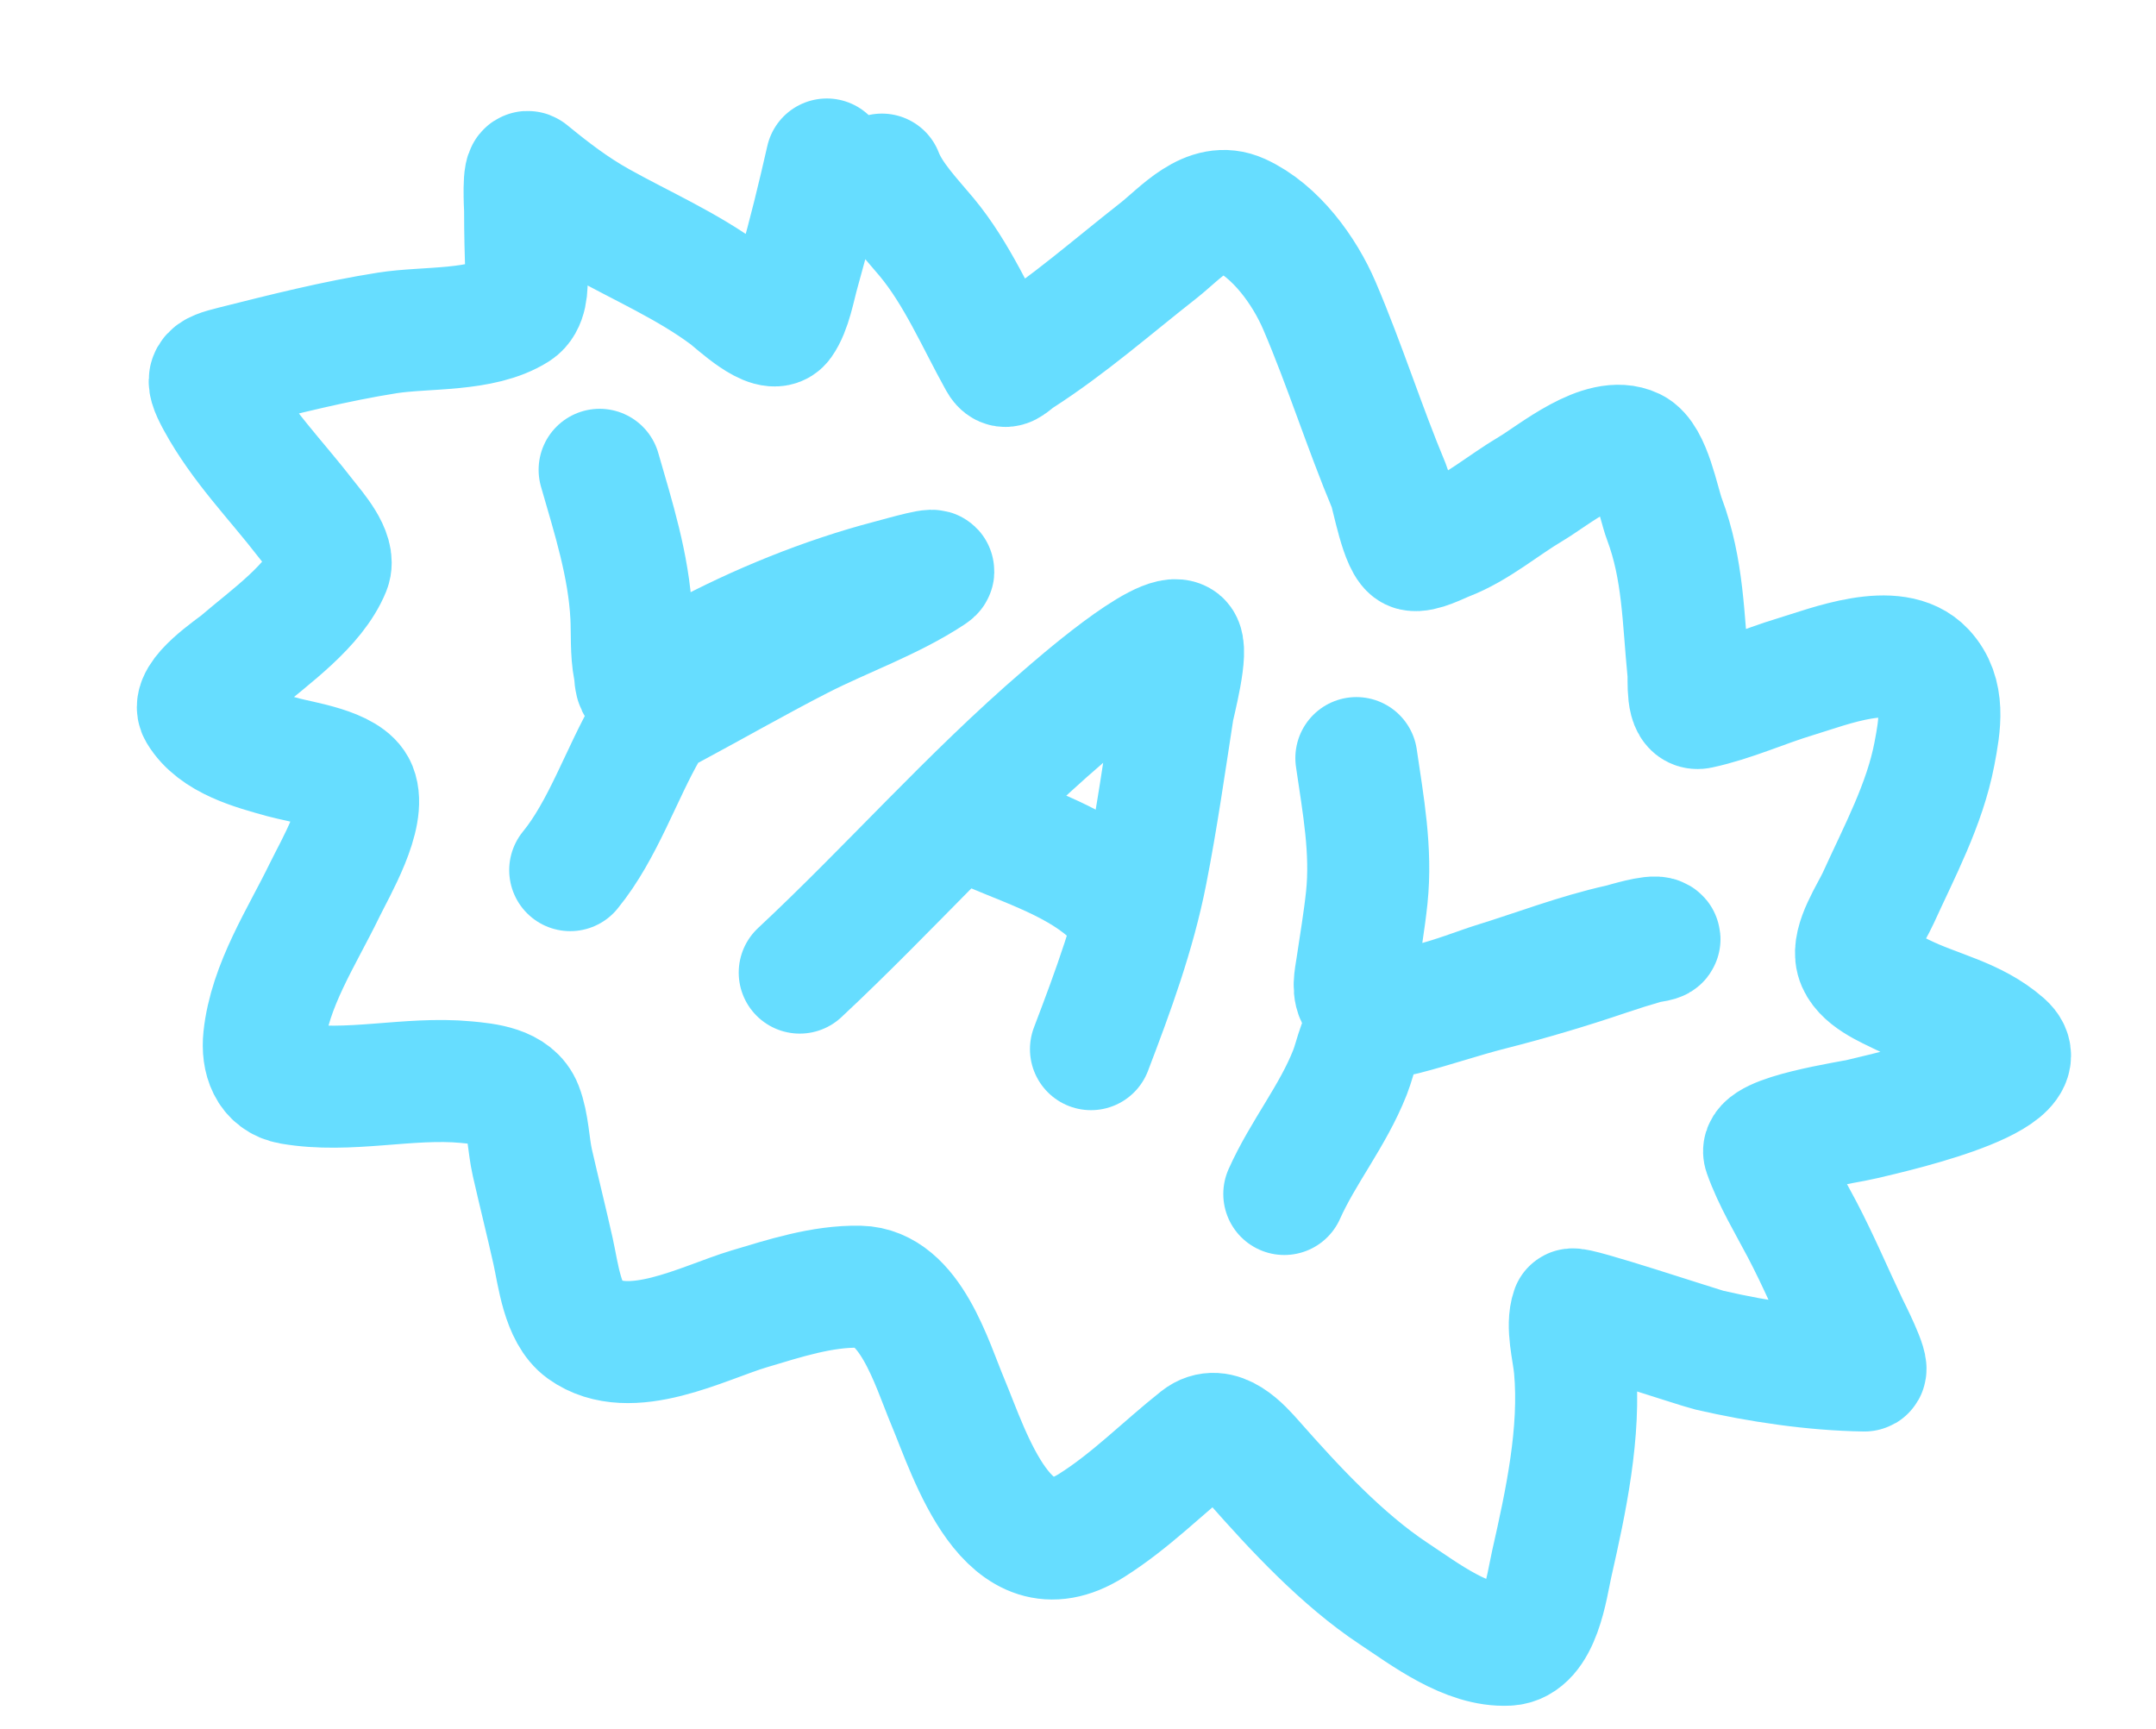 <svg width="106" height="85" viewBox="0 0 106 85" fill="none" xmlns="http://www.w3.org/2000/svg">
<g opacity="0.6">
<path d="M29.481 23.1C30.16 25.459 30.912 27.809 31.04 30.276C31.085 31.149 31.021 32.04 31.187 32.903C31.2 32.971 31.249 33.65 31.334 33.663C32.202 33.787 33.649 32.67 34.347 32.295C37.255 30.732 40.552 29.39 43.752 28.553C44.417 28.379 46.354 27.811 45.782 28.191C43.844 29.477 41.427 30.321 39.356 31.38C37.259 32.453 35.229 33.619 33.157 34.729C32.527 35.066 32.184 35.214 31.81 35.863C30.538 38.066 29.643 40.819 28.035 42.783" stroke="#00c7ff" stroke-width="6" stroke-linecap="round"/>
<path d="M39.319 47.821C43.726 43.707 47.683 39.185 52.264 35.246C52.777 34.805 57.225 30.887 58.04 31.554C58.451 31.89 57.724 34.558 57.663 34.956C57.254 37.603 56.878 40.258 56.362 42.887C55.77 45.906 54.723 48.74 53.638 51.585" stroke="#00c7ff" stroke-width="6" stroke-linecap="round"/>
<path d="M47.912 40.48C50.047 41.464 52.682 42.212 54.485 43.799" stroke="#00c7ff" stroke-width="6" stroke-linecap="round"/>
<path d="M66.686 37.274C67.021 39.579 67.441 41.805 67.197 44.133C67.076 45.284 66.877 46.429 66.709 47.575C66.634 48.084 66.47 48.73 66.811 49.146C67.965 50.552 72.185 48.746 73.433 48.363C75.501 47.727 77.537 46.933 79.653 46.465C79.885 46.413 81.284 45.969 81.552 46.131C81.744 46.248 81.13 46.289 80.914 46.35C80.27 46.534 79.633 46.733 78.999 46.949C77.093 47.595 75.207 48.156 73.259 48.65C71.83 49.013 70.438 49.497 69.01 49.861C68.557 49.977 67.917 50.051 67.529 50.34C66.795 50.886 66.704 51.887 66.369 52.736C65.523 54.878 64.066 56.641 63.143 58.706" stroke="#00c7ff" stroke-width="6" stroke-linecap="round"/>
<path d="M40.651 7.842C40.234 9.682 39.78 11.54 39.265 13.355C39.057 14.085 38.874 15.202 38.42 15.838C37.928 16.524 36.191 14.852 35.758 14.53C33.797 13.073 31.578 12.116 29.459 10.933C28.188 10.222 27.101 9.386 25.99 8.476C25.695 8.235 25.817 10.208 25.817 10.363C25.818 11.431 25.841 12.487 25.887 13.554C25.912 14.111 25.892 14.913 25.375 15.24C23.674 16.313 20.955 16.068 19.038 16.37C16.491 16.772 13.972 17.409 11.475 18.037C10.227 18.351 10.01 18.477 10.687 19.719C11.866 21.883 13.559 23.584 15.05 25.516C15.445 26.028 16.512 27.207 16.203 27.964C15.456 29.794 13.265 31.317 11.821 32.56C11.486 32.848 9.345 34.249 9.788 34.992C10.6 36.35 12.515 36.843 13.924 37.235C14.761 37.469 17.095 37.777 17.498 38.778C18.028 40.094 16.483 42.685 15.951 43.783C14.851 46.051 13.259 48.455 12.988 51.032C12.882 52.042 13.202 53.081 14.319 53.273C17.155 53.76 20.067 52.939 22.922 53.207C23.874 53.297 25.248 53.421 25.653 54.465C25.976 55.299 25.977 56.3 26.174 57.169C26.505 58.624 26.869 60.07 27.194 61.527C27.445 62.655 27.65 64.603 28.696 65.354C30.971 66.988 34.581 65.029 36.819 64.359C38.558 63.839 40.422 63.228 42.261 63.266C44.746 63.316 45.804 67.029 46.593 68.91C47.693 71.533 49.522 77.621 53.663 75.008C55.605 73.783 57.168 72.172 58.947 70.762C59.958 69.961 61.034 71.194 61.655 71.897C63.651 74.161 65.998 76.687 68.52 78.355C70.071 79.381 72.131 80.968 74.127 80.867C75.715 80.787 76.052 77.948 76.29 76.895C76.983 73.836 77.72 70.417 77.427 67.249C77.35 66.412 77.007 65.207 77.289 64.392C77.355 64.2 83.534 66.268 84.059 66.389C86.492 66.949 89.164 67.346 91.666 67.384C91.961 67.388 90.895 65.298 90.822 65.144C90.079 63.579 89.406 61.984 88.6 60.449C87.965 59.238 87.205 57.991 86.747 56.694C86.436 55.814 91.021 55.164 91.527 55.029C92.201 54.851 100.523 53.102 98.51 51.335C97.048 50.052 95.237 49.751 93.549 48.919C92.811 48.555 91.523 48.032 91.288 47.158C91.054 46.283 92.002 44.908 92.347 44.149C93.382 41.871 94.629 39.556 95.104 37.072C95.374 35.659 95.648 34.124 94.595 32.997C93.162 31.464 89.915 32.779 88.284 33.269C86.701 33.745 85.157 34.46 83.541 34.804C82.897 34.941 83.053 33.473 83.008 33.019C82.75 30.426 82.759 27.993 81.829 25.516C81.537 24.738 81.147 22.48 80.297 22.074C78.772 21.345 76.403 23.361 75.253 24.042C73.887 24.851 72.611 25.962 71.121 26.537C70.74 26.683 69.902 27.133 69.468 27.034C68.906 26.907 68.46 24.31 68.298 23.921C67.071 20.99 66.125 17.967 64.873 15.038C64.14 13.322 62.717 11.346 60.956 10.548C59.389 9.837 58.045 11.468 56.932 12.34C54.682 14.104 52.535 15.995 50.124 17.542C49.644 17.85 49.43 18.27 49.135 17.739C48.026 15.745 47.05 13.449 45.556 11.655C44.802 10.748 43.787 9.704 43.359 8.585" stroke="#00c7ff" stroke-width="6" stroke-linecap="round"/>
</g>
</svg>
